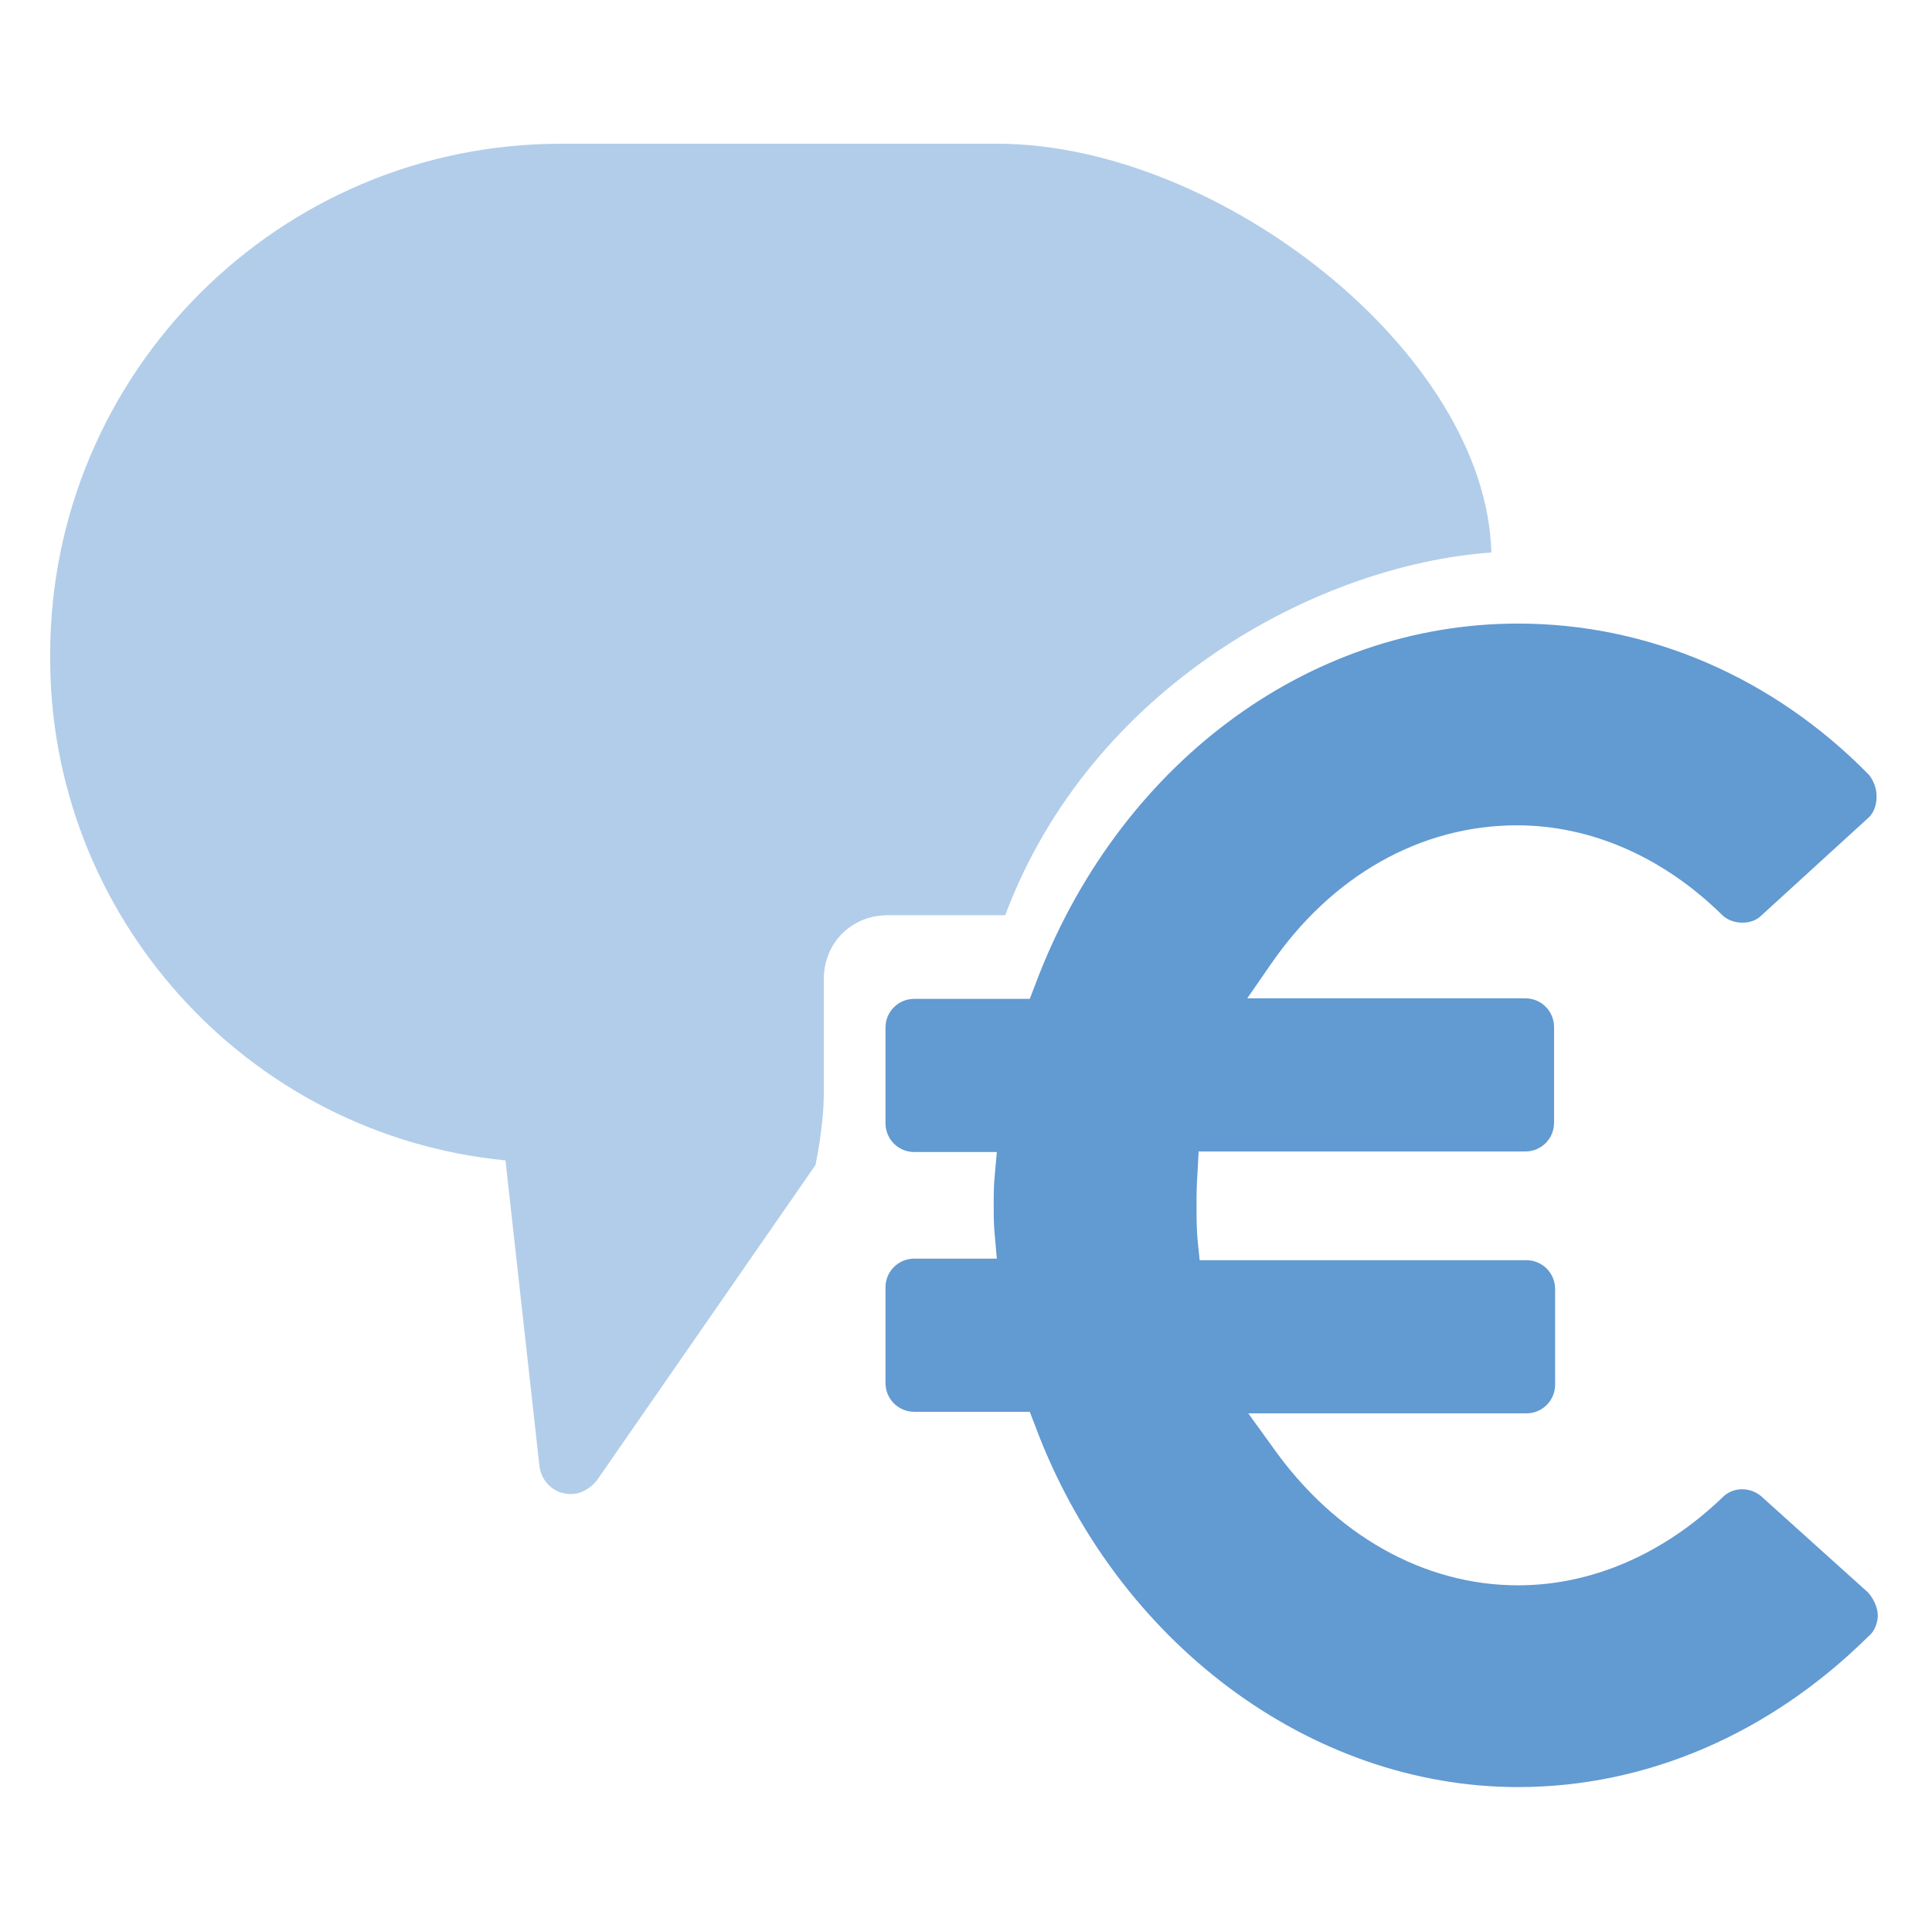 <?xml version="1.0" encoding="UTF-8"?> <!-- Generator: Adobe Illustrator 25.2.3, SVG Export Plug-In . SVG Version: 6.00 Build 0) --> <svg xmlns="http://www.w3.org/2000/svg" xmlns:xlink="http://www.w3.org/1999/xlink" version="1.1" id="Layer_1" x="0px" y="0px" viewBox="0 0 369.6 368.8" style="enable-background:new 0 0 369.6 368.8;" xml:space="preserve"> <style type="text/css"> .st0{display:none;} .st1{display:inline;fill:#FCFF78;} .st2{fill:#B2CDE9;} .st3{fill:#629AD2;} </style> <g id="base" class="st0"> <rect x="-0.5" class="st1" width="370.2" height="368.8"></rect> </g> <g id="icones"> <g> <g> <path class="st2" d="M157.6,209v-21.7c0-6.9,5.3-12.2,12.2-12.2h22.5c16.4-43.7,59.7-67,93-69.4c-1-38.2-52-78-94.2-78.2 c-0.2,0-0.4,0-0.4,0l0,0h-83.4c-54,0-97.7,43.9-97.7,97.7c-0.4,49.9,37.6,92,87.1,96.8l6.5,58.5c0.4,3.2,3.2,5.7,6.7,5.3 c1.6-0.2,3.2-1.2,4.3-2.6l41.8-60.3C156,222.8,157.6,215.7,157.6,209z"></path> </g> </g> <path class="st3" d="M337.3,286.6c-2.2-2.2-5.7-2.2-7.7-0.2c-11.4,11-25.2,16.9-39.2,16.9c-18.1,0-35.1-9.7-46.9-26.4l-4.7-6.5H292 c3,0,5.5-2.4,5.5-5.5v-18.3c0-3-2.4-5.5-5.5-5.5h-62.5l-0.4-3.9c-0.2-2.4-0.2-4.5-0.2-6.3c0-2,0-4.1,0.2-6.7l0.2-3.9h62.5 c3,0,5.5-2.4,5.5-5.5v-18.3c0-3-2.4-5.5-5.5-5.5h-53.2l4.5-6.5c11.6-16.9,28.6-26.6,47.1-26.6c14.2,0,28,6.1,39.2,17.1 c2,2,5.7,2,7.5,0.2l20.7-18.9c0.8-0.8,1.4-2.2,1.4-3.9s-0.6-3-1.4-4.1c-18.3-18.7-42.2-29-67.2-29c-40.4,0-76.7,27.2-92.4,69.2 l-1,2.6h-22.1c-3,0-5.5,2.4-5.5,5.5v18.3c0,3,2.4,5.5,5.5,5.5h15.8l-0.4,4.5c-0.2,2-0.2,3.9-0.2,5.7c0,1.8,0,3.7,0.2,5.7l0.4,4.5 h-15.8c-3,0-5.5,2.4-5.5,5.5v18.3c0,3,2.4,5.5,5.5,5.5H197l1,2.6c15.4,41.4,52.6,69.2,92.4,69.2c24.6,0,48.1-10.2,66.8-28.6 l0.2-0.2c1-0.8,1.6-2,1.8-3.5c0.2-1.6-0.6-3.5-1.8-4.9L337.3,286.6z"></path> </g> </svg> 